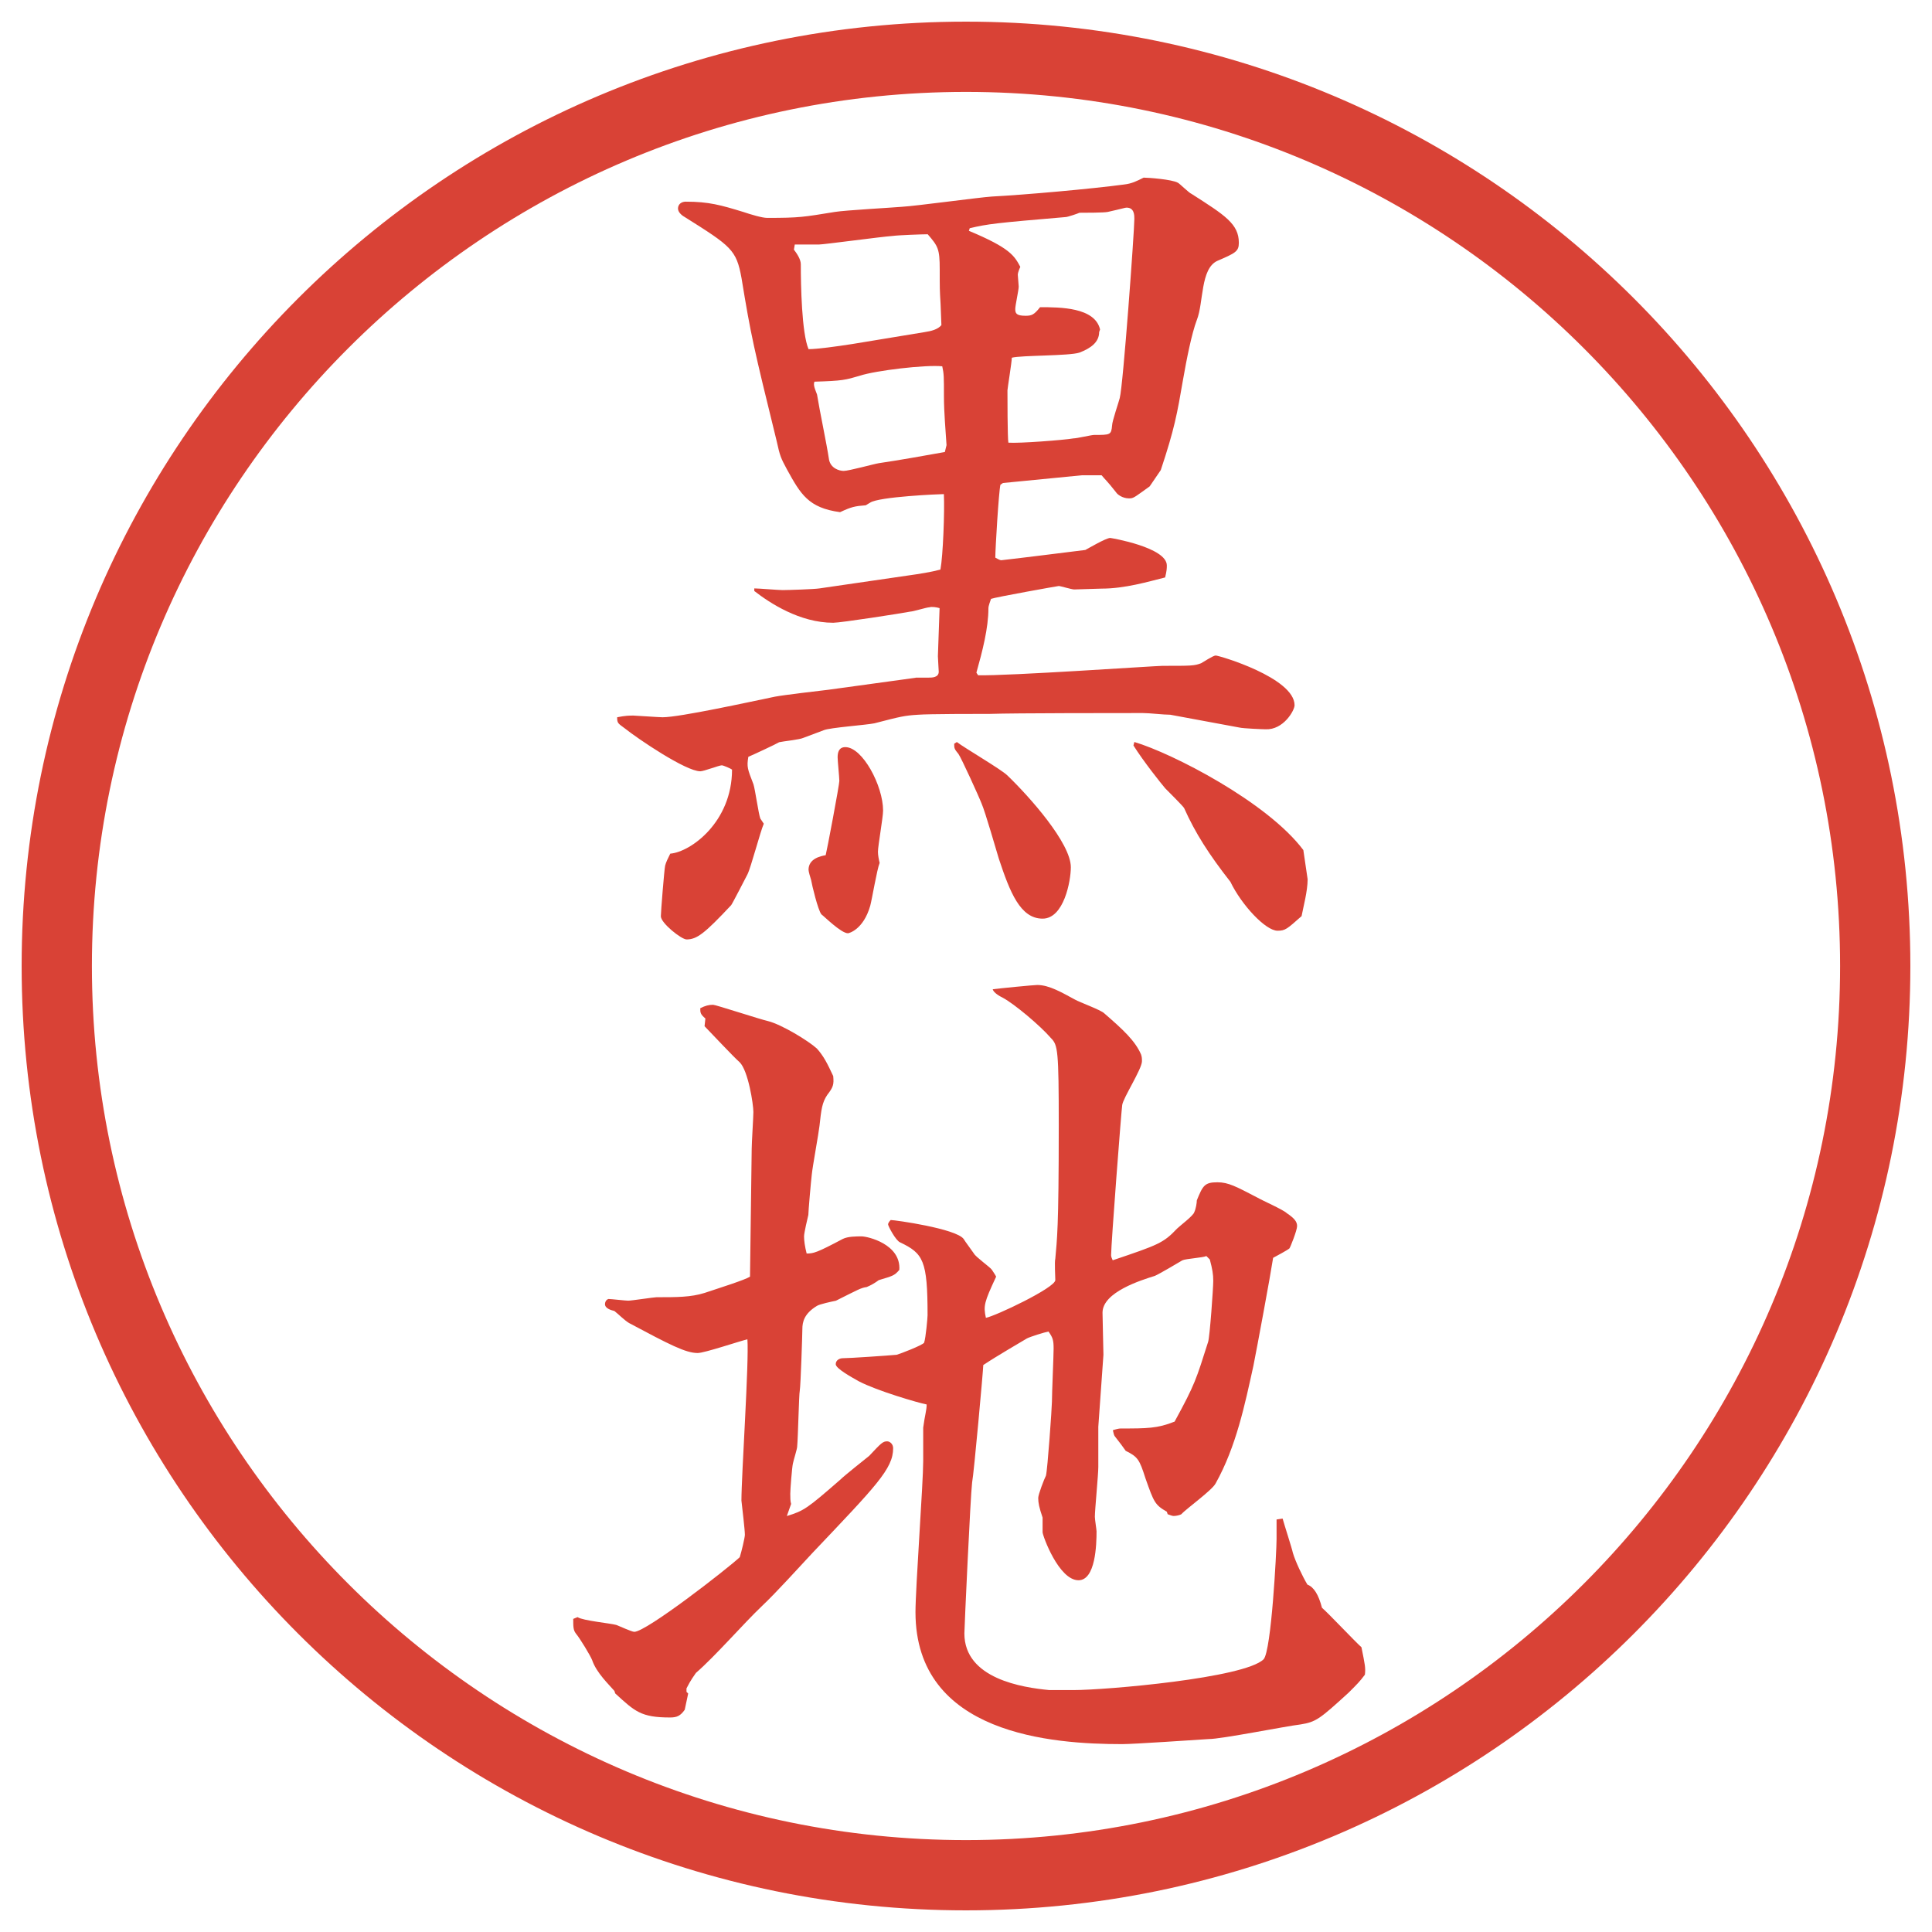 <?xml version="1.0" encoding="UTF-8"?>
<svg xmlns="http://www.w3.org/2000/svg" version="1.1" viewBox="0 0 27.496 27.496">
  <!-- Generator: Adobe Illustrator 28.6.0, SVG Export Plug-In . SVG Version: 1.2.0 Build 709)  -->
  <g>
    <g id="_レイヤー_1" data-name="レイヤー_1">
      <g id="_楕円形_1" data-name="楕円形_1">
        <path d="M13.748,1.308c6.859,0,12.44,5.581,12.44,12.44s-5.581,12.44-12.44,12.44S1.308,20.607,1.308,13.748,6.889,1.308,13.748,1.308M13.748.308C6.325.308.308,6.325.308,13.748s6.017,13.44,13.44,13.44,13.44-6.017,13.44-13.44S21.171.308,13.748.308h0Z" fill="#d94236"/>
      </g>
      <g>
        <path d="M13.031,9.644h.183c.049,0,.146,0,.146-.085,0-.024-.012-.183-.012-.22l.024-.684c-.037-.012-.11-.024-.146-.012-.037,0-.232.061-.269.061-.122.024-.989.159-1.099.159-.476,0-.903-.281-1.123-.452v-.037c.061,0,.342.024.403.024.073,0,.452-.012.525-.024l1.257-.183c.171-.024.33-.049.464-.085.037-.195.061-.83.049-1.074-.061,0-.928.037-1.05.122-.024.012-.037.024-.061.037-.159.012-.208.024-.366.098-.452-.061-.562-.256-.757-.61-.085-.159-.098-.183-.146-.403-.33-1.343-.366-1.501-.5-2.319-.073-.403-.146-.452-.806-.867-.024-.012-.098-.061-.098-.122s.049-.098.11-.098c.33,0,.5.049.818.146.11.037.269.085.342.085.464,0,.513-.012.964-.085.146-.024.818-.061.952-.073.208-.012,1.099-.134,1.282-.146.464-.024,1.427-.11,1.879-.171.11-.012.183-.049.28-.098.062,0,.403.024.488.073.025.012.159.146.195.159.477.305.672.427.672.696,0,.122-.049.146-.305.256-.244.11-.195.598-.293.842-.074.195-.146.562-.195.842-.086.5-.123.708-.318,1.294l-.158.232c-.037.024-.195.146-.232.159-.023.012-.049.012-.061.012-.098,0-.171-.061-.184-.085-.134-.171-.158-.183-.207-.244h-.281l-1.123.11-.036.024c-.024.098-.073.916-.073,1.038.024.012.061.037.086.037.329-.037.902-.11,1.195-.146.025-.012.293-.171.354-.171.013,0,.806.134.806.391,0,.037,0,.073-.024.171-.244.061-.573.159-.903.159-.061,0-.33.012-.391.012-.037,0-.195-.049-.22-.049-.013,0-.903.159-.964.183-.012.037-.037.098-.037.134,0,.281-.085.61-.171.916l.024.037c.415.012,2.527-.134,2.625-.134.414,0,.451,0,.549-.037.024-.012.171-.11.207-.11.049,0,1.123.317,1.123.708,0,.073-.158.354-.414.342-.037,0-.318-.012-.367-.024l-.988-.183c-.098,0-.293-.024-.391-.024-.293,0-1.843,0-2.172.012-.159,0-.879,0-1.025.012-.195.012-.244.024-.623.122-.11.024-.635.061-.72.098l-.293.11c-.049.024-.293.049-.342.061-.037.024-.378.183-.439.208-.024.146-.012.171.073.391.024.073.073.427.098.488l.049.073c-.049.11-.183.623-.232.72-.012.024-.22.427-.232.439-.378.403-.488.488-.635.488-.073,0-.366-.232-.366-.33,0-.061.049-.671.061-.72s.037-.098.073-.171c.293-.024.879-.452.879-1.196-.012-.012-.122-.061-.146-.061-.037,0-.256.085-.305.085-.208,0-.891-.464-1.074-.61-.098-.073-.11-.073-.11-.159.122-.024.171-.024.232-.024.024,0,.366.024.415.024.244,0,1.245-.22,1.599-.293.122-.024.647-.085.757-.098l1.245-.171ZM13.166,4.725c.085-.012.183-.037.232-.098l-.012-.305c-.012-.195-.012-.22-.012-.488,0-.293-.024-.33-.171-.5-.073,0-.415.012-.5.024-.171.012-.977.122-1.05.122h-.342l-.012.073c.037.049.098.134.098.208,0,.293.012.977.11,1.208.122,0,.391-.037.623-.073l1.038-.171ZM11.945,11.109c0-.049-.024-.281-.024-.33,0-.061.012-.146.11-.146.244,0,.537.549.537.903,0,.098-.073.5-.073.586,0,.049.012.11.024.159-.037.085-.11.525-.134.61-.098.342-.305.391-.317.391-.098,0-.342-.244-.378-.269-.049-.061-.134-.415-.146-.488-.012-.037-.037-.122-.037-.146,0-.159.171-.195.244-.208.012-.037.195-1.001.195-1.062ZM13.471,6.336c-.012-.195-.037-.464-.037-.696,0-.281,0-.317-.024-.427-.244-.024-.952.061-1.172.134-.208.061-.244.073-.647.085-.012.037-.012.061.037.183.037.232.134.684.171.928.024.122.146.159.208.159.073,0,.427-.098.5-.11.256-.037.671-.11.94-.159l.024-.098ZM13.617,10.56c.11.085.635.391.72.476.317.305.903.964.903,1.306,0,.195-.098.732-.402.732-.318,0-.465-.378-.623-.854-.037-.122-.195-.671-.244-.781-.037-.098-.293-.659-.33-.708-.061-.073-.061-.085-.061-.146l.037-.024ZM15.643,4.725c0,.146-.121.232-.28.293-.146.049-.83.037-.963.073,0,.061-.062.439-.062.464,0,.061,0,.684.013.745.146.012.792-.037.927-.061.049,0,.256-.049.293-.049.231,0,.244,0,.256-.134,0-.061.098-.342.109-.391.049-.183.208-2.38.208-2.551,0-.049,0-.159-.11-.159-.023,0-.049.012-.268.061-.049.012-.342.012-.403.012-.024.012-.171.061-.195.061-1,.085-1.11.098-1.367.159l-.012.037c.585.244.647.354.732.513-.012.024-.036.085-.036.11,0,.012.013.159.013.171,0,.049-.049.269-.049.317,0,.061.012.098.146.098.085,0,.121-.012.207-.122.281,0,.781,0,.854.317l-.013.037ZM16.144,10.56c.537.159,1.892.854,2.405,1.538l.061.415c0,.171-.061.391-.086.525-.207.183-.231.208-.342.208-.17,0-.512-.366-.671-.696-.306-.391-.501-.696-.659-1.05-.012-.024-.22-.232-.269-.281-.062-.073-.306-.378-.452-.61l.013-.049Z" fill="#d94236"/>
        <path d="M8.222,23.016c.073.049.464.086.549.11.037.013.22.098.256.098.171,0,1.318-.892,1.501-1.062.024-.074.073-.281.073-.318,0-.072-.037-.378-.049-.488,0-.365.11-1.977.085-2.295-.11.025-.61.195-.708.195-.171,0-.403-.121-.977-.427-.061-.036-.146-.122-.208-.171-.049-.012-.134-.037-.134-.098,0-.024.012-.061.049-.073.037,0,.244.024.281.024.049,0,.366-.049.403-.049.293,0,.488,0,.684-.061.22-.074.574-.184.647-.232l.024-1.818c0-.086.024-.452.024-.525,0-.109-.073-.586-.195-.708-.085-.073-.427-.439-.5-.513l.012-.11c-.073-.061-.073-.085-.073-.146.073-.037.122-.049.183-.049.037,0,.671.208.781.232.195.049.574.28.696.391.098.11.146.208.232.391.012.122,0,.159-.085.269-.073.109-.085.207-.11.439-.012.109-.098.574-.11.695-.012.098-.049.525-.049.574-.012.049-.061.256-.061.305,0,.062.012.146.037.244.098,0,.146-.012.513-.207.073-.037.195-.037.269-.037.085,0,.562.11.537.477-.073.086-.098.086-.293.146-.049.037-.11.073-.171.098-.085.012-.122.037-.439.195-.061.012-.232.049-.269.073-.183.11-.208.231-.208.329,0,.062-.024.807-.037.879-.012.049-.024.66-.037.794,0,.036-.049.183-.061.244-.012.049-.037.366-.037.427,0,.049,0,.11.012.146l-.061.172c.244-.074.293-.11.757-.514.061-.061.354-.293.415-.342.171-.183.195-.207.256-.207.037,0,.085.037.085.098,0,.293-.244.537-1.147,1.489-.195.208-.513.562-.72.757-.269.256-.659.708-.94.952-.024.036-.073.098-.134.22v.049l.024.024-.049.231c-.061.086-.11.11-.208.11-.415,0-.5-.085-.781-.342l-.012-.036c-.073-.086-.256-.257-.317-.439-.024-.062-.171-.306-.232-.379-.037-.049-.037-.098-.037-.207l.061-.025ZM16.607,21.515c-.171-.098-.184-.134-.305-.476-.086-.27-.11-.306-.281-.391-.024-.037-.098-.135-.146-.195-.024-.025-.024-.049-.037-.098.037-.013.086-.025.11-.025.378,0,.524,0,.769-.098.293-.537.306-.598.477-1.135.024-.073.073-.77.073-.867s-.013-.17-.049-.305l-.049-.049c-.049.024-.293.037-.342.061-.062.037-.329.195-.391.221-.195.061-.745.231-.745.524,0,.098.013.513.013.599l-.073,1.025v.573c0,.11-.049.61-.049.708,0,.037.024.184.024.207,0,.184-.013.696-.257.696-.28,0-.511-.635-.511-.684v-.208c-.049-.146-.062-.207-.062-.28,0-.049.085-.269.11-.317.023-.086.085-.977.085-1.05,0-.122.024-.659.024-.757,0-.122-.012-.158-.073-.244-.062.012-.257.073-.306.098-.061.037-.439.256-.622.379,0,.061-.134,1.55-.159,1.672-.024.195-.11,2.075-.11,2.148,0,.646.83.77,1.209.806h.341c.463,0,2.441-.171,2.709-.439.11-.122.184-1.538.184-1.709v-.28l.086-.013c.023.085.134.427.146.488.036.122.134.329.207.452q.135.049.207.329c.098.085.477.488.562.562.049.244.061.293.049.391-.074.098-.098.122-.232.256-.415.379-.464.416-.684.452-.207.024-1.123.208-1.307.208-.195.012-1.062.072-1.232.072-.988,0-2.941-.134-2.941-1.879,0-.342.11-1.844.11-2.148v-.477c.024-.184.049-.244.049-.33-.122-.023-.708-.195-.964-.329-.11-.062-.33-.183-.33-.244s.061-.085.098-.085c.098,0,.635-.037.769-.049.049-.013.366-.135.391-.172.024-.072.049-.354.049-.391,0-.781-.061-.879-.391-1.037-.061-.024-.171-.232-.171-.256,0-.013.012-.037.037-.062.061,0,.928.122,1.038.269.012.024.122.171.146.207.024.049.232.195.256.232s.049.073.061.098c-.171.366-.183.415-.146.586.134-.024.988-.428.988-.537,0-.049-.013-.256,0-.305.024-.281.049-.403.049-1.893,0-1.074-.013-1.147-.11-1.245-.158-.183-.524-.488-.684-.574-.049-.024-.134-.073-.146-.122.085-.012.585-.061.634-.061.172,0,.354.11.537.208.062.037.367.146.416.195.268.232.439.39.524.585.013.037.013.062.013.098,0,.11-.27.525-.281.623-.012.073-.158,1.978-.158,2.137,0,.023.012.049.023.072.647-.219.721-.244.916-.451.037-.037.232-.184.244-.232.024-.049.037-.134.037-.17.085-.208.109-.257.293-.257.158,0,.268.062.573.22.062.037.366.171.415.22.109.073.146.122.146.183,0,.062-.098.306-.109.318-.025.023-.184.109-.232.134-.037.244-.232,1.294-.281,1.538-.121.549-.244,1.147-.537,1.672-.049.098-.427.367-.488.439-.023.013-.072.025-.109.025-.024,0-.049-.013-.086-.025l-.012-.036Z" fill="#d94236"/>
      </g>
    </g>
  </g>
</svg>